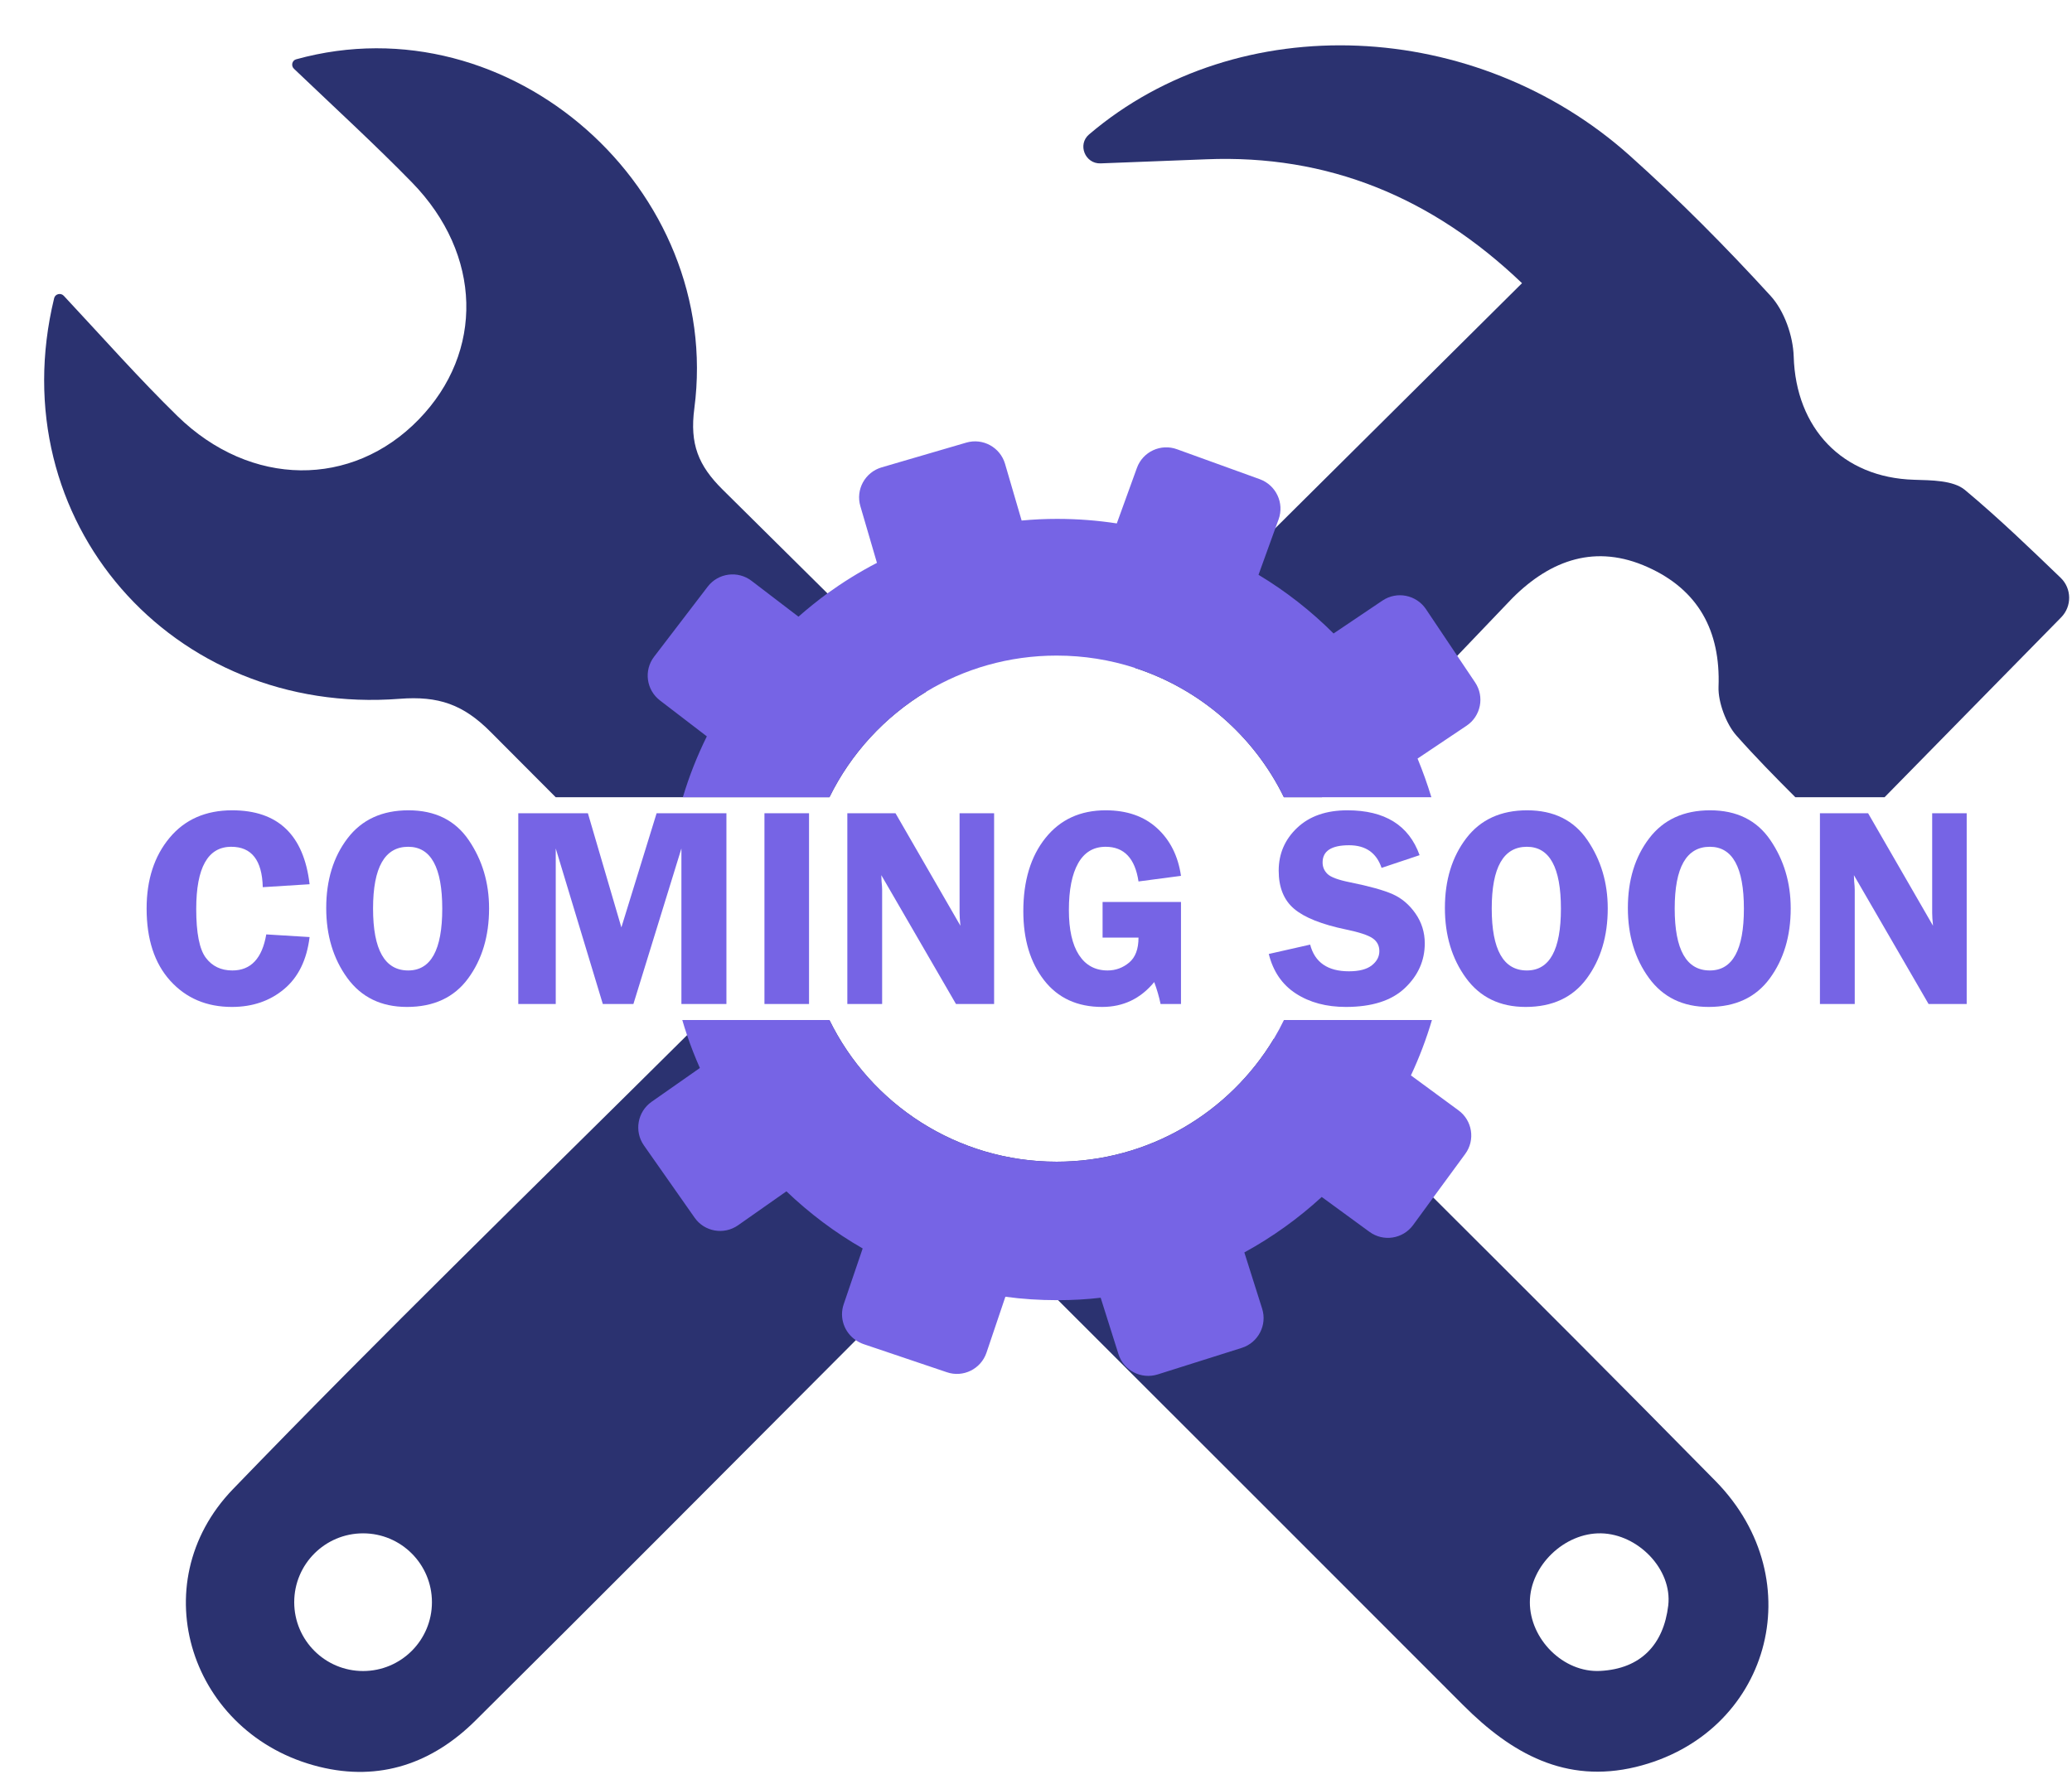 <?xml version="1.0" encoding="UTF-8" standalone="no"?><svg xmlns="http://www.w3.org/2000/svg" xmlns:xlink="http://www.w3.org/1999/xlink" fill="#2b3270" height="440.6" preserveAspectRatio="xMidYMid meet" version="1" viewBox="239.1 275.6 511.6 440.6" width="511.6" zoomAndPan="magnify"><g><g id="change1_1"><path d="M 651.008 672.105 C 649.863 681.715 644.27 687.742 634.227 688.262 C 625.082 688.754 616.812 680.375 616.84 671.262 C 616.867 662.281 625.383 654.094 634.441 654.285 C 643.531 654.477 652.047 663.156 651.008 672.105 Z M 662.719 641.402 C 639.629 617.906 616.32 594.598 592.988 571.344 C 579.859 558.273 566.73 545.227 553.633 532.129 C 542.688 550.332 522.766 562.504 500.004 562.504 C 475.359 562.504 454.047 548.258 443.891 527.516 L 431.203 527.516 C 454.234 550.605 477.297 573.637 500.359 596.699 C 533.711 630.023 567.059 663.348 600.355 696.695 C 612.336 708.703 625.684 716.156 643.012 711.98 C 675.926 703.984 686.789 665.965 662.719 641.402 Z M 443.402 422.141 C 434.777 413.598 426.152 405.059 417.527 396.516 C 411.551 390.594 409.367 385.297 410.543 376.43 C 417.609 322.473 365.238 275.586 312.238 290.242 C 311.199 290.516 310.898 291.852 311.691 292.59 C 322.309 302.715 331.832 311.445 340.812 320.645 C 358.168 338.438 358.688 362.535 342.477 379.211 C 326.02 396.133 301.02 396.023 282.926 378.367 C 273.512 369.168 264.75 359.262 254.844 348.645 C 254.105 347.855 252.715 348.18 252.469 349.246 C 239.121 404.266 281.645 452.547 337.781 448.18 C 347.363 447.441 353.477 449.57 360.215 456.34 C 365.566 461.715 370.941 467.117 376.316 472.496 L 443.891 472.496 C 449.188 461.688 457.539 452.629 467.801 446.43 C 459.668 438.324 451.535 430.219 443.402 422.141" fill="inherit"/></g><g id="change1_2"><path d="M 748.031 428.062 C 732.883 443.512 718.664 457.949 704.418 472.496 L 682.395 472.496 C 677.508 467.609 672.543 462.562 667.848 457.266 C 665.336 454.453 663.289 449.023 663.426 445.23 C 663.945 431.367 658.406 421.27 645.961 415.676 C 633.215 409.914 622.051 413.762 612.5 423.344 L 598.91 437.562 L 565.504 472.496 L 556.117 472.496 C 548.746 457.402 535.457 445.777 519.273 440.535 C 530.871 429.02 542.441 417.527 554.016 406.012 C 574.238 385.926 594.488 365.84 614.902 345.535 C 592.688 324.301 566.977 313.711 536.93 314.941 L 510.84 315.949 C 507.02 316.086 505.078 311.281 508 308.801 C 544.98 277.305 603.602 280.117 641.512 314.039 C 653.684 324.93 665.254 336.609 676.281 348.672 C 679.664 352.383 681.82 358.523 681.984 363.629 C 682.504 381.395 694.02 393.566 711.707 394.086 C 715.965 394.223 721.367 394.195 724.262 396.598 C 732.828 403.746 740.852 411.523 747.895 418.293 C 750.652 420.941 750.703 425.336 748.031 428.062" fill="inherit"/></g><g id="change1_3"><path d="M 328.75 688.289 C 319.359 688.289 311.746 680.676 311.746 671.289 C 311.746 661.898 319.359 654.285 328.75 654.285 C 338.137 654.285 345.75 661.898 345.75 671.289 C 345.75 680.676 338.137 688.289 328.75 688.289 Z M 412.262 528.496 C 412.945 528.414 411.824 528.195 411.359 528.66 C 410.488 529.535 409.613 530.383 408.742 531.254 C 371.242 568.508 333.336 605.324 296.625 643.367 C 273.973 666.84 286.199 704.066 317.887 711.926 C 332.926 715.664 345.941 711.023 356.531 700.488 C 387.891 669.379 419.059 638.02 450.414 606.578 C 457.047 599.891 463.734 593.207 470.422 586.492 C 450.824 566.949 431.883 548.066 412.262 528.496" fill="inherit"/></g><g id="change2_1"><path d="M 603.305 444.109 L 598.91 437.562 L 591.188 426.043 C 588.812 422.496 584.008 421.539 580.461 423.914 L 568.371 432.051 C 562.828 426.508 556.605 421.621 549.84 417.559 L 554.016 406.012 L 554.805 403.855 C 556.254 399.844 554.18 395.422 550.164 393.949 L 529.727 386.555 C 525.715 385.078 521.266 387.152 519.816 391.164 L 514.852 404.867 C 510.047 404.129 505.137 403.746 500.113 403.746 C 497.164 403.746 494.246 403.883 491.352 404.156 L 487.258 390.156 C 486.059 386.062 481.773 383.715 477.68 384.914 L 456.773 391.027 C 452.68 392.23 450.332 396.516 451.535 400.609 L 455.629 414.609 C 451.344 416.82 447.277 419.359 443.402 422.141 C 440.918 423.969 438.543 425.883 436.25 427.898 L 424.68 419.059 C 421.297 416.465 416.438 417.094 413.844 420.477 L 400.609 437.781 C 398.016 441.164 398.672 445.996 402.055 448.586 L 413.625 457.457 C 411.25 462.262 409.258 467.281 407.703 472.496 L 443.891 472.496 C 449.188 461.688 457.539 452.629 467.801 446.43 C 477.188 440.754 488.215 437.508 500.004 437.508 C 506.719 437.508 513.215 438.57 519.273 440.535 C 535.457 445.777 548.746 457.402 556.117 472.496 L 592.523 472.496 C 591.539 469.246 590.395 466.055 589.113 462.941 L 601.203 454.836 C 604.75 452.465 605.703 447.66 603.305 444.109 Z M 599.211 549.812 L 587.473 541.188 C 589.52 536.82 591.266 532.234 592.66 527.516 L 556.117 527.516 C 555.352 529.098 554.531 530.625 553.633 532.129 C 542.688 550.332 522.766 562.504 500.004 562.504 C 475.359 562.504 454.047 548.258 443.891 527.516 L 407.566 527.516 C 407.922 528.77 408.332 530.027 408.742 531.254 C 409.668 534.012 410.734 536.711 411.906 539.359 L 399.98 547.711 C 396.488 550.168 395.641 554.996 398.098 558.492 L 410.598 576.312 C 413.023 579.805 417.855 580.652 421.348 578.195 L 433.277 569.816 C 438.953 575.246 445.258 579.996 452.105 583.926 L 447.414 597.711 C 446.266 601.094 447.605 604.695 450.414 606.578 C 450.988 606.988 451.59 607.289 452.27 607.535 L 472.875 614.492 C 476.914 615.887 481.309 613.703 482.676 609.664 L 487.34 595.852 C 491.516 596.426 495.773 596.699 500.113 596.699 L 500.359 596.699 C 503.906 596.699 507.398 596.508 510.867 596.098 L 515.262 610.02 C 516.543 614.086 520.883 616.32 524.949 615.039 L 545.691 608.488 C 549.758 607.207 552.023 602.867 550.738 598.801 L 546.344 584.91 C 553.277 581.117 559.691 576.504 565.449 571.211 L 577.211 579.805 C 580.652 582.344 585.48 581.605 588.02 578.141 L 592.988 571.344 L 600.875 560.594 C 603.41 557.152 602.648 552.324 599.211 549.812" fill="#7664e5"/></g><g id="change2_2"><path d="M 315.543 493.977 L 303.98 494.703 C 303.82 488.051 301.223 484.727 296.199 484.727 C 290.434 484.727 287.551 489.848 287.551 500.086 C 287.551 506 288.336 510.008 289.902 512.113 C 291.473 514.219 293.66 515.273 296.473 515.273 C 301.039 515.273 303.828 512.305 304.844 506.367 L 315.543 507.023 C 314.852 512.66 312.754 516.945 309.242 519.879 C 305.734 522.812 301.438 524.281 296.352 524.281 C 290.117 524.281 285.051 522.129 281.148 517.824 C 277.25 513.523 275.301 507.574 275.301 499.98 C 275.301 492.875 277.188 487.051 280.961 482.52 C 284.734 477.984 289.887 475.719 296.422 475.719 C 307.742 475.719 314.117 481.805 315.543 493.977" fill="#7664e5"/></g><g id="change2_3"><path d="M 339.891 484.727 C 334.105 484.727 331.211 489.812 331.211 499.98 C 331.211 510.176 334.105 515.273 339.891 515.273 C 345.496 515.273 348.297 510.188 348.297 500.016 C 348.297 489.824 345.496 484.727 339.891 484.727 Z M 339.582 524.281 C 333.238 524.281 328.328 521.898 324.855 517.137 C 321.387 512.371 319.648 506.609 319.648 499.844 C 319.648 492.965 321.41 487.223 324.926 482.621 C 328.441 478.02 333.453 475.719 339.961 475.719 C 346.535 475.719 351.496 478.176 354.84 483.09 C 358.184 488 359.859 493.621 359.859 499.949 C 359.859 506.781 358.133 512.547 354.688 517.238 C 351.238 521.934 346.203 524.281 339.582 524.281" fill="#7664e5"/></g><g id="change2_4"><path d="M 387.941 523.555 L 376.32 485.141 L 376.32 523.555 L 367.07 523.555 L 367.07 476.445 L 384.258 476.445 L 392.523 504.641 L 401.223 476.445 L 418.461 476.445 L 418.461 523.555 L 407.348 523.555 L 407.348 485.141 L 395.496 523.555 L 387.941 523.555" fill="#7664e5"/></g><g id="change2_5"><path d="M 438.859 476.445 L 438.859 523.555 L 427.852 523.555 L 427.852 476.445 L 438.859 476.445" fill="#7664e5"/></g><g id="change2_6"><path d="M 484.555 476.445 L 484.555 523.555 L 475.141 523.555 L 456.703 491.734 C 456.727 492.539 456.746 493.07 456.773 493.32 C 456.863 494.129 456.91 494.805 456.91 495.359 L 456.91 523.555 L 448.316 523.555 L 448.316 476.445 L 460.211 476.445 L 476.238 504.227 C 476.098 502.848 476.031 501.801 476.031 501.086 L 476.031 476.445 L 484.555 476.445" fill="#7664e5"/></g><g id="change2_7"><path d="M 530.699 498.359 L 530.699 523.555 L 525.66 523.555 C 525.297 521.781 524.773 519.977 524.09 518.137 C 520.73 522.23 516.449 524.281 511.246 524.281 C 505.098 524.281 500.316 522.082 496.898 517.688 C 493.477 513.293 491.77 507.609 491.77 500.637 C 491.77 493.137 493.594 487.109 497.238 482.555 C 500.887 477.996 505.84 475.719 512.098 475.719 C 517.344 475.719 521.578 477.191 524.797 480.137 C 528.02 483.082 529.988 487.008 530.699 491.906 L 520.211 493.289 C 519.355 487.582 516.652 484.727 512.098 484.727 C 509.105 484.727 506.848 486.078 505.316 488.781 C 503.785 491.484 503.02 495.348 503.02 500.363 C 503.02 505.191 503.848 508.887 505.504 511.441 C 507.16 513.992 509.52 515.273 512.578 515.273 C 514.559 515.273 516.324 514.629 517.879 513.34 C 519.434 512.051 520.211 509.992 520.211 507.16 L 511.34 507.16 L 511.34 498.359 L 530.699 498.359" fill="#7664e5"/></g><g id="change2_8"><path d="M 589.613 486.797 L 580.227 489.938 C 578.965 486.211 576.289 484.348 572.203 484.348 C 567.844 484.348 565.664 485.762 565.664 488.594 C 565.664 489.719 566.07 490.676 566.887 491.457 C 567.699 492.238 569.547 492.922 572.418 493.496 C 577.219 494.465 580.734 495.445 582.965 496.434 C 585.191 497.422 587.07 499.016 588.602 501.211 C 590.129 503.41 590.891 505.863 590.891 508.578 C 590.891 512.836 589.254 516.516 585.977 519.621 C 582.703 522.727 577.844 524.281 571.41 524.281 C 566.582 524.281 562.473 523.18 559.082 520.984 C 555.691 518.789 553.453 515.527 552.375 511.199 L 562.59 508.887 C 563.738 513.281 566.93 515.48 572.164 515.48 C 574.691 515.48 576.574 514.988 577.816 514.012 C 579.055 513.035 579.676 511.867 579.676 510.512 C 579.676 509.129 579.113 508.059 577.984 507.301 C 576.859 506.539 574.688 505.828 571.473 505.16 C 565.477 503.914 561.203 502.219 558.652 500.066 C 556.102 497.914 554.824 494.77 554.824 490.629 C 554.824 486.441 556.348 482.91 559.395 480.031 C 562.438 477.156 566.57 475.719 571.789 475.719 C 581.027 475.719 586.973 479.41 589.613 486.797" fill="#7664e5"/></g><g id="change2_9"><path d="M 616.105 484.727 C 610.316 484.727 607.426 489.812 607.426 499.98 C 607.426 510.176 610.316 515.273 616.105 515.273 C 621.707 515.273 624.508 510.188 624.508 500.016 C 624.508 489.824 621.707 484.727 616.105 484.727 Z M 615.793 524.281 C 609.449 524.281 604.539 521.898 601.07 517.137 C 597.598 512.371 595.863 506.609 595.863 499.844 C 595.863 492.965 597.621 487.223 601.137 482.621 C 604.652 478.02 609.668 475.719 616.172 475.719 C 622.746 475.719 627.707 478.176 631.055 483.09 C 634.398 488 636.07 493.621 636.07 499.949 C 636.07 506.781 634.348 512.547 630.898 517.238 C 627.449 521.934 622.414 524.281 615.793 524.281" fill="#7664e5"/></g><g id="change2_10"><path d="M 661.281 484.727 C 655.496 484.727 652.602 489.812 652.602 499.98 C 652.602 510.176 655.496 515.273 661.281 515.273 C 666.887 515.273 669.688 510.188 669.688 500.016 C 669.688 489.824 666.887 484.727 661.281 484.727 Z M 660.973 524.281 C 654.625 524.281 649.719 521.898 646.246 517.137 C 642.773 512.371 641.039 506.609 641.039 499.844 C 641.039 492.965 642.797 487.223 646.316 482.621 C 649.832 478.02 654.844 475.719 661.352 475.719 C 667.926 475.719 672.887 478.176 676.23 483.09 C 679.574 488 681.246 493.621 681.246 499.949 C 681.246 506.781 679.523 512.547 676.074 517.238 C 672.625 521.934 667.594 524.281 660.973 524.281" fill="#7664e5"/></g><g id="change2_11"><path d="M 724.699 476.445 L 724.699 523.555 L 715.285 523.555 L 696.848 491.734 C 696.871 492.539 696.895 493.07 696.918 493.32 C 697.008 494.129 697.055 494.805 697.055 495.359 L 697.055 523.555 L 688.461 523.555 L 688.461 476.445 L 700.355 476.445 L 716.383 504.227 C 716.242 502.848 716.176 501.801 716.176 501.086 L 716.176 476.445 L 724.699 476.445" fill="#7664e5"/></g></g></svg>